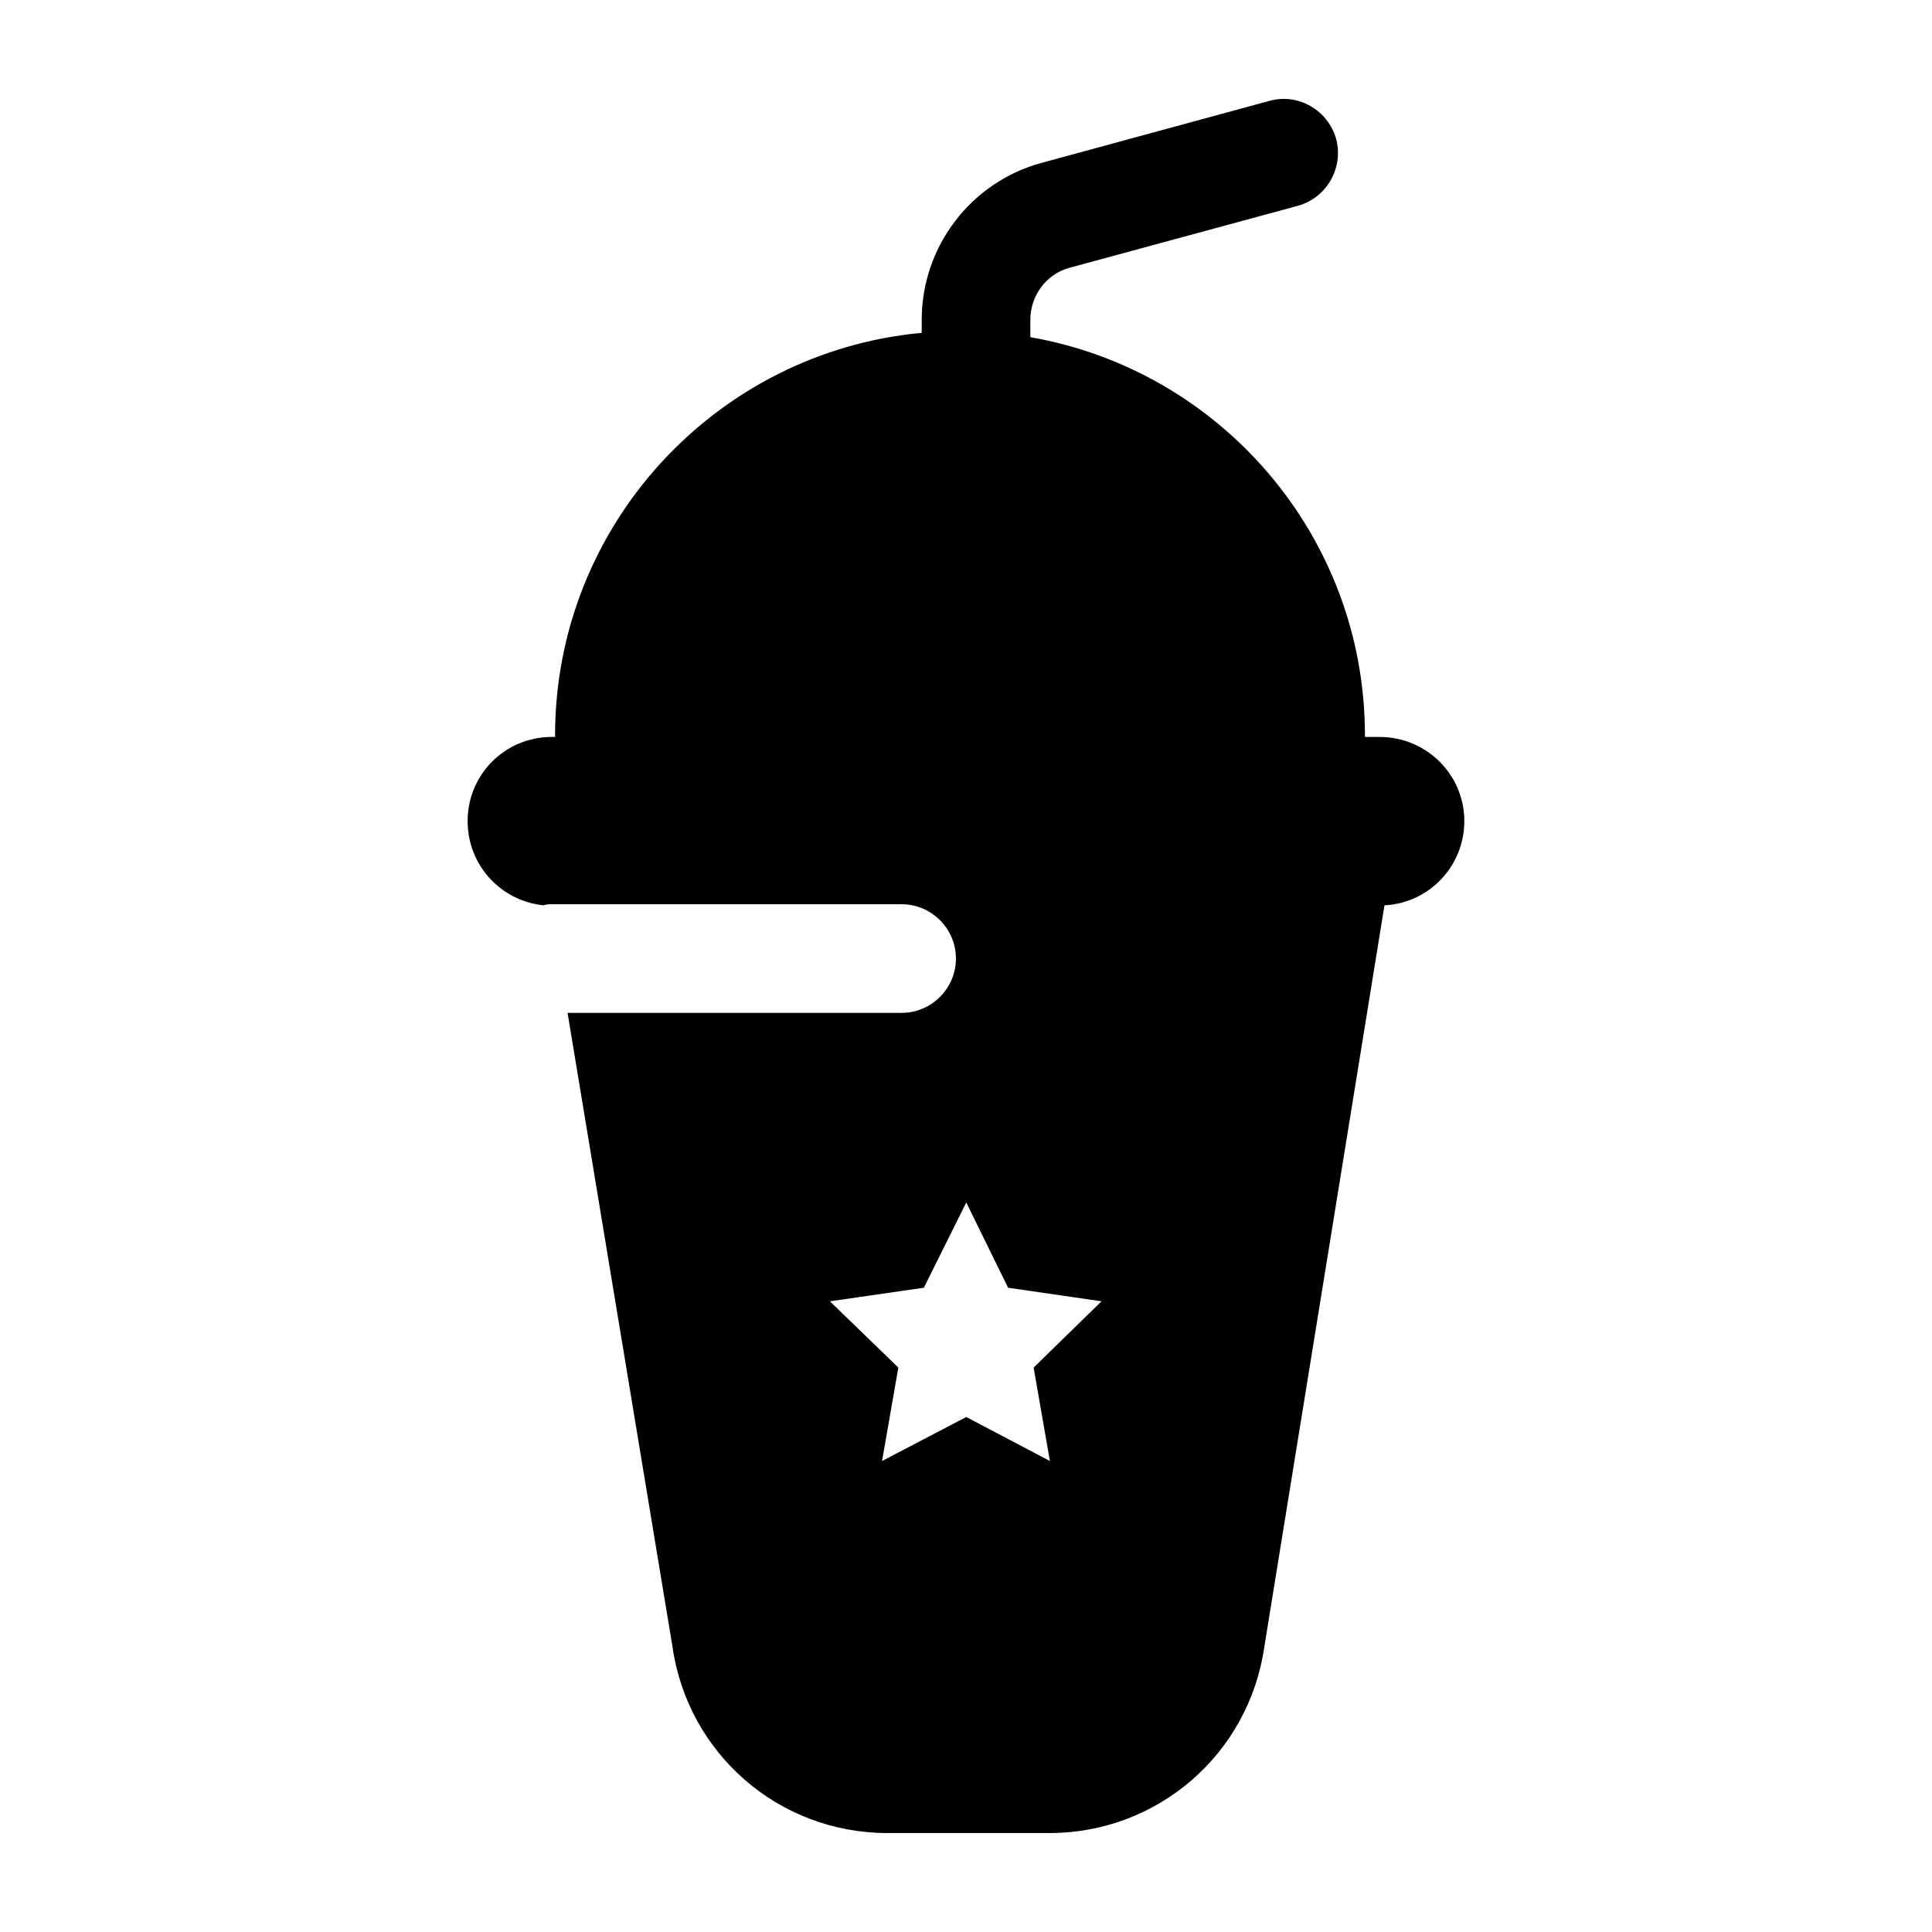 <?xml version="1.0" encoding="UTF-8"?>
<!-- Uploaded to: SVG Repo, www.svgrepo.com, Generator: SVG Repo Mixer Tools -->
<svg fill="#000000" width="800px" height="800px" version="1.1" viewBox="144 144 512 512" xmlns="http://www.w3.org/2000/svg">
 <path d="m509.61 339.3h-3.887v-0.434c0-52.828-38.289-96.73-88.672-105.51v-4.606c0-6.477 4.316-12.234 10.508-13.82l60.457-16.41c7.629-2.16 12.094-10.074 10.078-17.703-2.16-7.629-10.078-12.234-17.703-10.078l-60.312 16.41c-18.715 5.039-31.816 22.168-31.816 41.602v3.453c-54.41 5.039-97.164 50.957-97.164 106.66v0.434h-0.863c-12.379 0-22.312 9.934-22.312 22.312 0 11.66 8.781 21.16 20.152 22.312 0.719-0.289 1.438-0.289 2.301-0.289h92.562c7.918 0 14.395 6.477 14.395 14.395 0 7.918-6.477 14.395-14.395 14.395h-88.527l27.781 167.84c4.031 28.5 28.211 49.516 57 49.516h42.895c28.789 0 52.973-21.016 57-49.516l31.812-196.34c11.805-0.574 21.16-10.363 21.16-22.312 0.008-12.375-10.07-22.309-22.449-22.309zm-87.375 191.88-22.168-11.66-22.312 11.66 4.316-24.758-18.133-17.562 24.902-3.598 11.227-22.598 11.086 22.598 24.758 3.598-17.992 17.562z"/>
</svg>